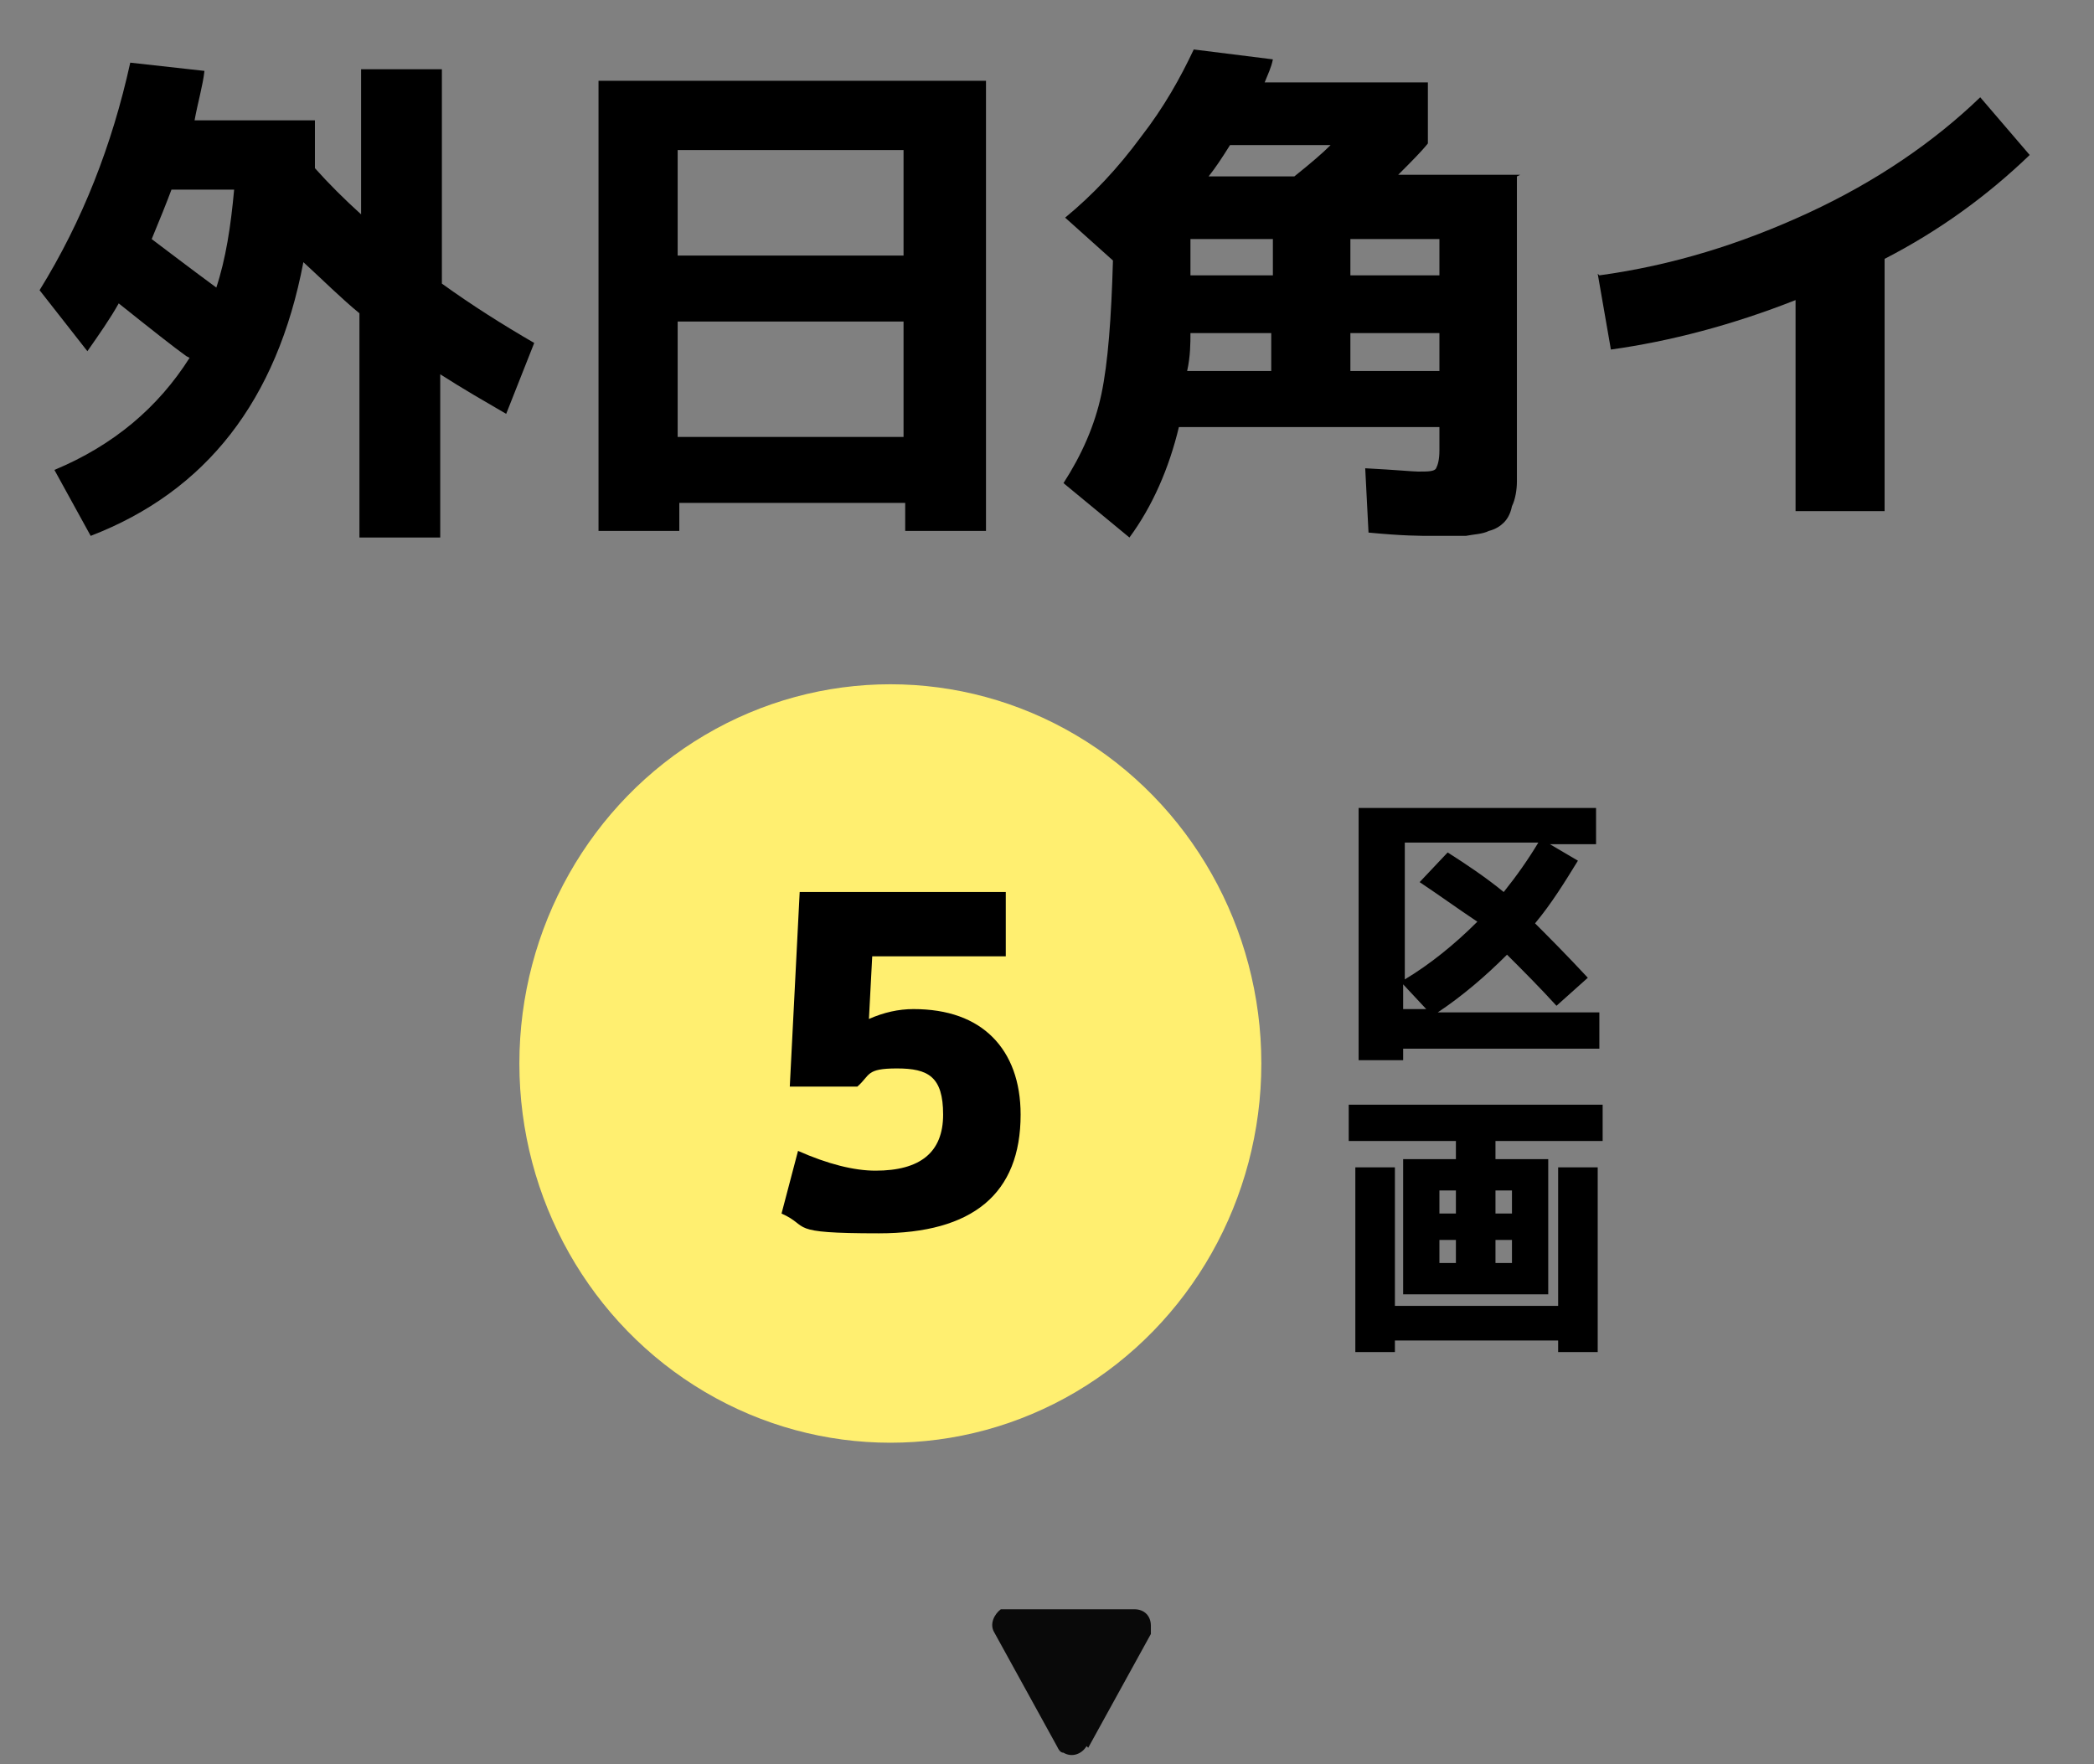 <?xml version="1.0" encoding="UTF-8"?>
<svg xmlns="http://www.w3.org/2000/svg" width="127" height="107" version="1.1" viewBox="0 0 127 107">
  <rect x="0" y="0" width="127" height="107" fill="#808080" stroke="none"/>
  <defs>
    <style>
      .cls-1 {
        fill: none;
        stroke: #fff;
        stroke-miterlimit: 10;
      }

      .cls-1, .cls-2, .cls-3 {
        display: none;
      }

      .cls-2, .cls-4 {
        isolation: isolate;
      }

      .cls-5 {
        fill: #fff;
      }

      .cls-6 {
        fill: #090909;
      }

      .cls-7 {
        fill: #fe0;
      }

      .cls-8 {
        fill: #ffef70;
      }
    </style>
  </defs>
  <!-- Generator: Adobe Illustrator 28.6.0, SVG Export Plug-In . SVG Version: 1.2.0 Build 709)  -->
  <g>
    <g id="_レイヤー_1" data-name="レイヤー_1">
      <g class="cls-3">
        <path id="_長方形_749-2" data-name="長方形_749-2" class="cls-5" d="M9.5-25.5h110c11,0,20,9,20,20v110c0,11-9,20-20,20H9.5c-11,0-20-9-20-20V-5.5c0-11,9-20,20-20Z"/>
        <g class="cls-4">
          <path d="M19.2,11.6h3.6v-2.7c-.7.1-1.7.1-3.1.2l-.4-3.6c3.6-.2,7.3-.7,11.1-1.7l1.1,3.5c-1.2.4-2.7.8-4.4,1v3.3h3.2v3.8c.7-2.3,1.3-4.7,1.8-7.2l3.8,1c-.6,3.8-1.6,7.3-2.9,10.6l-3.6-1.7c.4-1.1.7-2,.9-2.5h-3c1.3,2.2,2.7,4.6,4.2,7.2l-2.7,2.1c-.3-.8-.9-1.9-1.6-3.4v10h-4.3v-8c-.6,1.6-1.3,3-2.2,4.2l-2.2-4c2-2.7,3.4-5.4,4.3-8.1h-3.5v-4h0ZM36.1,4.3h4.6v6.4c0,1.8,0,3.6.3,5.2,1-2.7,1.7-5.4,2.3-8.3l4.1,1.1c-.8,3.9-1.8,7.3-3.1,10.3l-2.9-1.3c.5,2.1,1.2,3.9,2.2,5.4s2.4,2.8,4,3.9l-2.5,4.2c-1.3-.9-2.6-2.2-3.7-3.9-1.2-1.7-2.1-3.6-2.9-5.7-1.8,4.5-4.2,7.7-7,9.6l-2.5-4.2c2.5-1.7,4.3-3.8,5.4-6.3,1.1-2.5,1.7-5.9,1.7-10.1,0,0,0-6.3,0-6.3Z"/>
          <path d="M55.9,18.7c-1.8-1.6-3.7-3.3-5.9-4.8l2.6-3.2c2.2,1.6,4.2,3.2,5.9,4.7l-2.6,3.3ZM64.1,24.3h-6v-2.3c-.8,3.4-2,6.5-3.6,9.2l-3.8-2.2c1.5-2.8,2.7-5.9,3.6-9.5l3.8,1.8v-1h2V5.9c3.1,0,6.1-.2,9.1-.6s5.3-.9,7-1.5l1.3,4.1c-2.5.9-6.7,1.5-12.6,1.8v1.3h13.2v3.8h-2.7v5.6h3.5v3.9h-6c2.3,1.2,4.3,2.4,6.1,3.8l-2.2,3.8c-2.3-1.8-4.9-3.4-7.7-4.8l1.5-2.8h-4.2l1.5,2.6c-2.5,2-5.4,3.6-8.6,4.9l-1.9-4c2.5-1.1,4.8-2.3,6.7-3.5ZM51.3,7.2l2.6-3.2c1.9,1.4,3.7,2.8,5.3,4.2l-2.6,3.2c-1.6-1.3-3.4-2.8-5.3-4.2ZM70.7,20.3v-5.6h-5.8v5.6h5.8Z"/>
          <path d="M83.5,16.1c4.2-.6,8.3-1.8,12.3-3.7s7.3-4.1,10.1-6.8l2.9,3.4c-2.5,2.4-5.4,4.4-8.5,6.1v14.8h-5.3v-12.2c-3.7,1.5-7.3,2.5-10.8,2.9l-.7-4.5Z"/>
        </g>
        <path id="_多角形_25" data-name="多角形_25" class="cls-6" d="M65.9,105.9c-.3.5-.9.7-1.4.4-.2,0-.3-.2-.4-.4l-3.8-6.9c-.3-.5,0-1.1.4-1.4,0,0,.3,0,.5,0h7.6c.6,0,1,.4,1,1s0,.3,0,.5l-3.8,6.9Z"/>
        <circle id="_楕円形_17" data-name="楕円形_17" class="cls-7" cx="54.5" cy="64.5" r="23"/>
        <g class="cls-4">
          <path d="M96.8,49v2.2h-2.8l1.7,1c-.8,1.3-1.6,2.6-2.6,3.8.8.8,1.9,1.9,3.2,3.3l-1.9,1.7c-1-1.1-2-2.1-3-3.1-1.3,1.3-2.7,2.5-4.2,3.5h9.8v2.2h-11.9v.7h-2.7v-15.3h14.4ZM86.1,53.5l1.7-1.8c1.1.7,2.3,1.5,3.4,2.4.8-1,1.5-2,2.1-3h-8.1v8.3c1.5-.9,3-2.1,4.4-3.5-1.2-.8-2.3-1.6-3.5-2.4ZM86.5,61.2l-1.4-1.5v1.5h1.4Z"/>
        </g>
        <g class="cls-4">
          <path d="M87.3,78.5h-2.2v-8.2h3.2v-1.1h-6.5v-2.2h15.4v2.2h-6.5v1.1h3.2v8.2s-6.6,0-6.6,0ZM84.6,70.8v8.4h9.9v-8.4h2.4v11.2h-2.4v-.7h-9.9v.7h-2.4v-11.2h2.4ZM87.3,73.6h1v-1.4h-1v1.4ZM87.3,75.2v1.4h1v-1.4h-1ZM90.7,73.6h1v-1.4h-1v1.4ZM90.7,75.2v1.4h1v-1.4h-1Z"/>
        </g>
        <g class="cls-4">
          <path d="M61.5,58.1h-9l-.2,4.2h0c1-.4,1.9-.6,3-.6,2.3,0,4.1.6,5.4,1.9,1.3,1.2,1.9,3,1.9,5.2,0,5.3-3.2,8-9.5,8s-4.5-.4-6.5-1.3l1.1-4.2c2,.9,3.8,1.3,5.2,1.3,3,0,4.6-1.3,4.6-3.8s-1-3.1-3.1-3.1-1.8.4-2.7,1.2h-4.5l.6-13h13.8v4.2s-.2,0-.2,0Z"/>
        </g>
      </g>
      <g class="cls-3">
        <path id="_長方形_792-2" data-name="長方形_792-2" class="cls-5" d="M9.5-25.5h110c11,0,20,9,20,20v110c0,11-9,20-20,20H9.5c-11,0-20-9-20-20V-5.5c0-11,9-20,20-20Z"/>
        <g class="cls-4">
          <path d="M19.2,8.6h3v-4.6h4.3v4.6h2.6v3.9h-2.3c.1.3.4.7.6,1.3.3.6.5,1,.6,1.3,1.6-2.9,3-6.4,4-10.4l4.3,1c-1.1,4.8-2.7,9.1-4.9,12.9l-2.9-2.3c.9,1.8,1.5,3.2,2,4.1l-2.6,2.6c-.2-.4-.4-1.1-.7-1.8-.3-.8-.5-1.3-.7-1.6v11.9h-4.3v-9.5c-.5,1.6-1.2,2.9-1.9,4.1l-1.8-4.7c1.8-2.7,3-5.7,3.6-8.8h-2.9s0-4,0-4ZM39.8,20l4.3-1.5c1.4,3.8,2.6,7.6,3.7,11.6l-4.3,1.5c0-.2-.2-.6-.3-1.1-.2-.5-.3-1-.3-1.3-4.9.7-9.8,1.2-14.8,1.4l-.2-4c1.7-.1,2.9-.2,3.7-.2,1.3-4.1,2.5-8.5,3.5-13.1l4.8.9c-1,4.3-2,8.2-3.1,11.8,1-.1,2.7-.3,5-.6-.8-2-1.4-3.8-2-5.4ZM38.7,5.8l4.4-1c1.2,4.3,2.8,7.8,4.7,10.7l-3.9,3c-2.3-3.7-4-7.9-5.2-12.7Z"/>
          <path d="M55.9,18.7c-1.8-1.6-3.7-3.3-5.9-4.8l2.6-3.2c2.2,1.6,4.2,3.2,5.9,4.7l-2.6,3.3ZM64.1,24.3h-6v-2.3c-.8,3.4-2,6.5-3.6,9.2l-3.8-2.2c1.5-2.8,2.7-5.9,3.6-9.5l3.8,1.8v-1h2V5.9c3.1,0,6.1-.2,9.1-.6s5.3-.9,7-1.5l1.3,4.1c-2.5.9-6.7,1.5-12.6,1.8v1.3h13.2v3.8h-2.7v5.6h3.5v3.9h-6c2.3,1.2,4.3,2.4,6.1,3.8l-2.2,3.8c-2.3-1.8-4.9-3.4-7.7-4.8l1.5-2.8h-4.2l1.5,2.6c-2.5,2-5.4,3.6-8.6,4.9l-1.9-4c2.5-1.1,4.8-2.3,6.7-3.5ZM51.3,7.2l2.6-3.2c1.9,1.4,3.7,2.8,5.3,4.2l-2.6,3.2c-1.6-1.3-3.4-2.8-5.3-4.2ZM70.7,20.3v-5.6h-5.8v5.6h5.8Z"/>
          <path d="M88.1,6.8l5.1.2c-.2,3.9-.8,7.8-1.9,11.7-1.1,3.9-2.6,7.5-4.5,10.8l-4.7-2.2c3.7-6.3,5.6-13.1,6-20.5ZM102.8,6.2c2.7,7,5,14.4,6.8,22.3l-5.2,1c-1.6-7.7-3.7-14.9-6.2-21.9l4.6-1.4Z"/>
        </g>
        <path id="_多角形_41" data-name="多角形_41" class="cls-6" d="M65.9,105.9c-.3.5-.9.7-1.4.4-.2,0-.3-.2-.4-.4l-3.8-6.9c-.3-.5,0-1.1.4-1.4,0,0,.3,0,.5,0h7.6c.6,0,1,.4,1,1s0,.3,0,.5l-3.8,6.9Z"/>
        <circle id="_楕円形_20" data-name="楕円形_20" class="cls-7" cx="54.5" cy="64.5" r="23"/>
        <g class="cls-4">
          <path d="M96.8,49v2.2h-2.8l1.7,1c-.8,1.3-1.6,2.6-2.6,3.8.8.8,1.9,1.9,3.2,3.3l-1.9,1.7c-1-1.1-2-2.1-3-3.1-1.3,1.3-2.7,2.5-4.2,3.5h9.8v2.2h-11.9v.7h-2.7v-15.3h14.4ZM86.1,53.5l1.7-1.8c1.1.7,2.3,1.5,3.4,2.4.8-1,1.5-2,2.1-3h-8.1v8.3c1.5-.9,3-2.1,4.4-3.5-1.2-.8-2.3-1.6-3.5-2.4ZM86.5,61.2l-1.4-1.5v1.5h1.4Z"/>
        </g>
        <g class="cls-4">
          <path d="M87.3,78.5h-2.2v-8.2h3.2v-1.1h-6.5v-2.2h15.4v2.2h-6.5v1.1h3.2v8.2s-6.6,0-6.6,0ZM84.6,70.8v8.4h9.9v-8.4h2.4v11.2h-2.4v-.7h-9.9v.7h-2.4v-11.2h2.4ZM87.3,73.6h1v-1.4h-1v1.4ZM87.3,75.2v1.4h1v-1.4h-1ZM90.7,73.6h1v-1.4h-1v1.4ZM90.7,75.2v1.4h1v-1.4h-1Z"/>
        </g>
        <g class="cls-4">
          <path d="M49.1,72.6c2.3,0,4.1-.5,5.5-1.2s2.3-1.9,3-3.4h0c-1.3.8-2.8,1.2-4.4,1.2-2.4,0-4.2-.6-5.5-1.9s-1.9-3.2-1.9-5.7.8-4.2,2.4-5.7c1.6-1.5,3.7-2.2,6.3-2.2s4.9.8,6.4,2.3,2.3,3.7,2.3,6.6c0,4.4-1.2,7.9-3.5,10.4-2.4,2.5-5.6,3.8-9.6,3.9l-1-4.3ZM54.5,57.4c-1.2,0-2.1.4-2.7,1.1-.7.7-1,1.7-1,3s.3,2.3,1,3c.7.7,1.6,1.1,2.7,1.1s2-.4,2.7-1.1c.7-.7,1-1.7,1-3s-.3-2.3-1-3-1.6-1.1-2.7-1.1Z"/>
        </g>
      </g>
      <g class="cls-3">
        <path id="_長方形_786-2" data-name="長方形_786-2" class="cls-5" d="M9.5-25.5h110c11,0,20,9,20,20v110c0,11-9,20-20,20H9.5c-11,0-20-9-20-20V-5.5c0-11,9-20,20-20Z"/>
        <g class="cls-4">
          <path d="M19.2,15h7.3v9.7c.4.6.8,1.1,1.2,1.4.5.3,1.2.6,2.2.8,1,.2,2.5.3,4.4.4v-3.1c-1.7.9-3.4,1.7-5.1,2.3l-2.1-3.2c2.5-.7,4.8-1.7,7-2.8h-6.1v-6.3h17.1v6l1.7,1.2c-.8,1-1.5,1.8-2,2.3.2.1.6.3,1.1.6.5.3.8.4.8.5l-1.7,2.6h1.8l-.2,3.8h-7.5c-4.1,0-7.2-.2-9.4-.6-2.1-.4-3.8-1.1-4.8-2-1.2,1-2.5,2-4,3l-2.2-3.7c1.3-.8,2.3-1.5,3.3-2.2v-6.8h-2.7v-3.9h0ZM45.7,8.8h-6.7v1h7.3v3.5h-19.5v-2.4l-2.2,2.1c-1.9-2.1-3.7-4-5.3-5.6l3.1-2.8c1.8,1.9,3.5,3.6,4.9,5.3h6.8v-1h-6.6v-3.4h6.6v-1.7h4.9v1.7h6.6v3.3h.1ZM32.1,18h8.7v-1.3h-8.7v1.3ZM39,24.4v3h5.1c-1.7-1.2-3.4-2.2-5.1-3ZM41.8,22.2c.5-.6,1.1-1.1,1.6-1.7h-3.5s0,.1-.3.2c0,.1-.3.2-.3.3,1.1.5,2,.9,2.5,1.2Z"/>
          <path d="M78.5,4.6v6.8h-1.3v2h-3.7c.2,1.2.4,2.4.8,3.7.5-.7,1-1.6,1.6-2.7l3,2.8c-1,1.6-2,3-3,4.3.9,1.9,2,3.5,3.4,4.9l-2.2,4.4c-1.8-1.8-3.5-4.3-4.8-7.5s-2.3-6.5-2.7-10h-1c0,.1-.3.2-.5.4s-.4.3-.5.4c2.9,4.5,4.3,8.7,4.3,12.5s-.3,2.8-.8,3.5c-.6.7-1.4,1.1-2.6,1.1s-2.3-.1-3.8-.2l-.3-2.9c-1.3.9-2.6,1.8-3.9,2.5l-2-3.7c-2.6,1-5.3,1.8-7.9,2.4l-.5-4.1c1.2-.2,2.1-.4,2.5-.5v-9.7h-2.4v-3.8h2.4v-6.7h4.5v6.7h1.7v-6.6h19.7ZM64.6,17.5c0-.1,0-.2-.2-.3,0-.1-.2-.3-.2-.3-1.3.9-2.8,1.8-4.5,2.7l-1.9-3.4c2.1-.8,4-1.8,5.6-2.8h-3v-2h-.7v3.6h-2.5v8.6c.9-.3,1.7-.6,2.4-.8l-.9-1.7c2.2-1.1,4.2-2.3,5.9-3.6ZM66.2,20.6c-1.7,1.5-3.6,2.8-5.7,4l-.8-1.4.2,3c2.5-1.3,4.7-2.9,6.6-4.7l-.3-.9ZM63,9.6h11.1v-1.3h-11.1v1.3ZM67,27.4c.3,0,.5-.1.6-.2,0-.2,0-.6,0-1.3v-.4c-.7.7-1.4,1.3-2.1,2,.4,0,.9,0,1.4,0Z"/>
          <path d="M89.1,28.9h-5.1V6.5h24.1v22.4h-19ZM89.1,24.5h13.9v-13.6h-13.9v13.6Z"/>
        </g>
        <path id="_多角形_37" data-name="多角形_37" class="cls-6" d="M65.9,105.9c-.3.5-.9.7-1.4.4-.2,0-.3-.2-.4-.4l-3.8-6.9c-.3-.5,0-1.1.4-1.4,0,0,.3,0,.5,0h7.6c.6,0,1,.4,1,1s0,.3,0,.5l-3.8,6.9Z"/>
        <ellipse id="_楕円形_17-2" data-name="楕円形_17-2" class="cls-7" cx="54" cy="64.5" rx="22.5" ry="23"/>
        <g class="cls-4">
          <path d="M96.8,49v2.2h-2.8l1.7,1c-.8,1.3-1.6,2.6-2.6,3.8.8.8,1.9,1.9,3.2,3.3l-1.9,1.7c-1-1.1-2-2.1-3-3.1-1.3,1.3-2.7,2.5-4.2,3.5h9.8v2.2h-11.9v.7h-2.7v-15.3h14.4ZM86.1,53.5l1.7-1.8c1.1.7,2.3,1.5,3.4,2.4.8-1,1.5-2,2.1-3h-8.1v8.3c1.5-.9,3-2.1,4.4-3.5-1.2-.8-2.3-1.6-3.5-2.4ZM86.5,61.2l-1.4-1.5v1.5h1.4Z"/>
        </g>
        <g class="cls-4">
          <path d="M87.3,78.5h-2.2v-8.2h3.2v-1.1h-6.5v-2.2h15.4v2.2h-6.5v1.1h3.2v8.2s-6.6,0-6.6,0ZM84.6,70.8v8.4h9.9v-8.4h2.4v11.2h-2.4v-.7h-9.9v.7h-2.4v-11.2h2.4ZM87.3,73.6h1v-1.4h-1v1.4ZM87.3,75.2v1.4h1v-1.4h-1ZM90.7,73.6h1v-1.4h-1v1.4ZM90.7,75.2v1.4h1v-1.4h-1Z"/>
        </g>
        <g class="cls-4">
          <path d="M48.4,55.2c1.5-1.1,3.5-1.6,6.1-1.6s4.6.5,6.1,1.6,2.2,2.5,2.2,4.2-1.3,3.6-3.8,4.9h0c3,1.3,4.5,3.3,4.5,6.1s-.8,3.6-2.4,4.7-3.8,1.8-6.6,1.8-5-.6-6.6-1.8-2.4-2.8-2.4-4.7,1.4-4.1,4.3-5.4h0c-2.4-1.4-3.6-3.3-3.6-5.6s.8-3.1,2.2-4.2ZM54,66.5c-1.2.5-2.1,1-2.6,1.6s-.7,1.2-.7,2,.4,1.6,1.1,2.2c.7.6,1.7.9,2.8.9s2.1-.3,2.8-.9,1.1-1.3,1.1-2.2-.3-1.5-.9-2-1.8-1-3.6-1.6ZM54.7,62.9c1.1-.4,1.9-.9,2.4-1.4s.7-1.1.7-1.7-.3-1.4-.9-1.9c-.6-.5-1.4-.7-2.4-.7s-1.8.2-2.4.7c-.6.5-.9,1.1-.9,1.9s.3,1.2.8,1.7,1.5,1,2.7,1.4Z"/>
        </g>
      </g>
      <g class="cls-3">
        <path id="_長方形_787-2" data-name="長方形_787-2" class="cls-5" d="M9.5-25.5h110c11,0,20,9,20,20v110c0,11-9,20-20,20H9.5c-11,0-20-9-20-20V-5.5c0-11,9-20,20-20Z"/>
        <g class="cls-4">
          <path d="M30.3,3.2l4.9.5c-.2,1-.5,2.2-.9,3.5h11.1v23.8h-4.8v-1.6h-15.1v1.6h-4.8V7.3h8.5c.3-1,.7-2.4,1.1-4.1ZM40.6,16.4v-5.2h-15.1v5.2h15.1ZM25.5,25.6h15.1v-5.4h-15.1v5.4Z"/>
          <path d="M57,17.1c0,3.3-.3,6-.9,8.2-.6,2.2-1.6,4.2-2.9,6.1l-3.1-4.1c.9-1.5,1.5-3.2,1.8-5.1s.5-4.7.5-8.5V4.7h24.9v8.6h-1.8l.6,2.7c-2,.4-4.6.8-7.8,1.2v.9l8.7-.9v3.4c0,0-8.7,1-8.7,1v1l9.7-1v3.7c0,0-3.3.4-3.3.4l3.8.7c0,.7,0,1.2,0,1.6s0,.8-.3,1.2c0,.4-.3.7-.4.9s-.3.4-.7.6c-.4.2-.7.3-1,.4s-.8.1-1.5.2-1.4.1-2,.1h-5.4c-.6,0-1.2-.1-1.8-.2-.6-.1-1-.2-1.2-.3s-.4-.3-.6-.6c-.2-.3-.3-.6-.3-.9v-2.6l-6.2.7v-3.7c0,0,6.5-.7,6.5-.7v-1l-5.5.6v-3.4c0,0,5.5-.6,5.5-.6v-1c-1.7.1-3.5.3-5.3.4l-.4-3.6c4.7-.2,9.1-.6,13.3-1.2h-14.1v3.8ZM57,9.8h15.7v-1.5h-15.7v1.5ZM68.3,26.3v.5c0,.4,0,.7.3.8.2.1.8.1,1.9.1,1.6,0,2.6-.1,2.9-.3.3-.2.5-.8.6-1.7l-5.7.6Z"/>
          <path d="M85.9,10.3v-4.3h20.7v4.3c-1.2,3.8-3,7-5.3,9.7,1.9,1.5,4.2,3.3,6.7,5.3l-3.1,3.7c-2.3-1.9-4.7-3.8-7.1-5.6-3.1,2.6-7.2,4.8-12.1,6.7l-1.9-4.2c3.8-1.4,7.2-3.2,10.1-5.5-1.3-1-3.1-2.3-5.4-4l2.9-3.8c2.8,2.1,4.8,3.6,6,4.5,1.9-2.1,3.2-4.4,4.1-6.7h-15.6Z"/>
        </g>
        <path id="_多角形_38" data-name="多角形_38" class="cls-6" d="M65.9,105.9c-.3.5-.9.7-1.4.4-.2,0-.3-.2-.4-.4l-3.8-6.9c-.3-.5,0-1.1.4-1.4,0,0,.3,0,.5,0h7.6c.6,0,1,.4,1,1s0,.3,0,.5l-3.8,6.9Z"/>
        <ellipse id="_楕円形_17-3" data-name="楕円形_17-3" class="cls-7" cx="54" cy="64.5" rx="22.5" ry="23"/>
        <g class="cls-4">
          <path d="M96.8,49v2.2h-2.8l1.7,1c-.8,1.3-1.6,2.6-2.6,3.8.8.8,1.9,1.9,3.2,3.3l-1.9,1.7c-1-1.1-2-2.1-3-3.1-1.3,1.3-2.7,2.5-4.2,3.5h9.8v2.2h-11.9v.7h-2.7v-15.3h14.4ZM86.1,53.5l1.7-1.8c1.1.7,2.3,1.5,3.4,2.4.8-1,1.5-2,2.1-3h-8.1v8.3c1.5-.9,3-2.1,4.4-3.5-1.2-.8-2.3-1.6-3.5-2.4ZM86.5,61.2l-1.4-1.5v1.5h1.4Z"/>
        </g>
        <g class="cls-4">
          <path d="M87.3,78.5h-2.2v-8.2h3.2v-1.1h-6.5v-2.2h15.4v2.2h-6.5v1.1h3.2v8.2s-6.6,0-6.6,0ZM84.6,70.8v8.4h9.9v-8.4h2.4v11.2h-2.4v-.7h-9.9v.7h-2.4v-11.2h2.4ZM87.3,73.6h1v-1.4h-1v1.4ZM87.3,75.2v1.4h1v-1.4h-1ZM90.7,73.6h1v-1.4h-1v1.4ZM90.7,75.2v1.4h1v-1.4h-1Z"/>
        </g>
        <g class="cls-4">
          <path d="M44.2,74.5v-14.9h0l-4.5,4.2-1.5-4,6.1-5.7h4.9v20.4h-4.9Z"/>
          <path d="M62.4,74.5v-14.9h0l-4.5,4.2-1.5-4,6.1-5.7h4.9v20.4h-4.9Z"/>
        </g>
      </g>
      <g class="cls-3">
        <path id="_長方形_790-2" data-name="長方形_790-2" class="cls-5" d="M9.5-25.5h110c11,0,20,9,20,20v110c0,11-9,20-20,20H9.5c-11,0-20-9-20-20V-5.5c0-11,9-20,20-20Z"/>
      </g>
      <g class="cls-2">
        <path d="M11.8,20.8c-.7-.5-2-1.5-4-3.1-.5.9-1.1,1.8-1.9,2.8l-2.8-3.5c2.5-4.1,4.3-8.5,5.3-13.3l4.4.5c-.1.9-.3,1.9-.6,2.9h7c0,1.3,0,2.2-.1,2.8.8.9,1.7,1.8,2.7,2.7V4h4.8v12.6c1.7,1.3,3.6,2.4,5.5,3.5l-1.6,4.2c-1.2-.7-2.5-1.4-3.8-2.3v9.6h-4.8v-13.4c-1.1-.9-2.2-1.9-3.3-3-1.6,8.1-5.8,13.5-12.6,16.1l-2.1-3.9c3.5-1.4,6.2-3.6,7.9-6.6ZM13.6,16.9c.6-1.8.9-3.7,1-5.8h-3.7c-.3.8-.7,1.8-1.2,2.9.8.6,2,1.5,3.9,2.9Z"/>
        <path d="M37.4,4.7h22.8v26.4h-4.8v-1.6h-13.3v1.6h-4.8V4.7h.1ZM42.1,14.9h13.3v-6.2h-13.3v6.2ZM42.1,18.8v6.8h13.3v-6.8h-13.3Z"/>
        <path d="M92.9,10.3v18c0,.5,0,1-.3,1.5s-.3.8-.5,1-.5.4-.9.5-.9.2-1.4.3h-2c-.5,0-1.8,0-3.8-.1l-.2-3.8c1.8.1,2.8.2,3.1.2.6,0,.9-.1,1-.2s.2-.5.2-1v-1.3h-15.1c-.6,2.5-1.5,4.6-2.9,6.5l-3.9-3.2c1.1-1.6,1.8-3.3,2.2-5.2.4-1.8.6-4.5.6-7.9l-2.9-2.6c1.6-1.4,3.1-2.9,4.4-4.7s2.3-3.5,3.1-5.2l4.7.6c0,.5-.3.9-.5,1.3h9.5v3.5c-.4.5-1,1.1-1.8,1.8h7.4ZM78.5,19.5h-4.8c0,.6,0,1.3-.2,2.2h5v-2.2ZM78.5,16.1v-2.1h-4.8v2.1h4.8ZM79.9,10.3c.9-.8,1.7-1.4,2.1-1.8h-6c-.5.7-.9,1.3-1.3,1.8h5.2ZM83.1,16.1h5.2v-2.1h-5.2v2.1ZM83.1,19.5v2.2h5.2v-2.2h-5.2Z"/>
        <path d="M103.9,6.8l5.1.2c-.2,3.9-.8,7.8-1.9,11.7-1.1,3.9-2.6,7.5-4.5,10.8l-4.7-2.2c3.6-6.3,5.6-13.1,6-20.5ZM118.5,6.2c2.7,7,5,14.4,6.8,22.3l-5.2,1c-1.6-7.7-3.7-14.9-6.2-21.9l4.6-1.4Z"/>
      </g>
      <path id="_多角形_40" data-name="多角形_40" class="cls-6" d="M65.9,105.9c-.3.5-.9.7-1.4.4-.2,0-.3-.2-.4-.4l-3.8-6.9c-.3-.5,0-1.1.4-1.4,0,0,.3,0,.5,0h7.6c.6,0,1,.4,1,1s0,.3,0,.5l-3.8,6.9Z"/>
      <ellipse id="_楕円形_18" data-name="楕円形_18" class="cls-8" cx="54" cy="64.5" rx="22.5" ry="23"/>
      <g class="cls-4">
        <path d="M96.8,49v2.2h-2.8l1.7,1c-.8,1.3-1.6,2.6-2.6,3.8.8.8,1.9,1.9,3.2,3.3l-1.9,1.7c-1-1.1-2-2.1-3-3.1-1.3,1.3-2.7,2.5-4.2,3.5h9.8v2.2h-11.9v.7h-2.7v-15.3h14.4ZM86.1,53.5l1.7-1.8c1.1.7,2.3,1.5,3.4,2.4.8-1,1.5-2,2.1-3h-8.1v8.3c1.5-.9,3-2.1,4.4-3.5-1.2-.8-2.3-1.6-3.5-2.4ZM86.5,61.2l-1.4-1.5v1.5h1.4Z"/>
      </g>
      <g class="cls-4">
        <path d="M87.3,78.5h-2.2v-8.2h3.2v-1.1h-6.5v-2.2h15.4v2.2h-6.5v1.1h3.2v8.2s-6.6,0-6.6,0ZM84.6,70.8v8.4h9.9v-8.4h2.4v11.2h-2.4v-.7h-9.9v.7h-2.4v-11.2h2.4ZM87.3,73.6h1v-1.4h-1v1.4ZM87.3,75.2v1.4h1v-1.4h-1ZM90.7,73.6h1v-1.4h-1v1.4ZM90.7,75.2v1.4h1v-1.4h-1Z"/>
      </g>
      <g class="cls-3">
        <path id="_長方形_791-2" data-name="長方形_791-2" class="cls-5" d="M9.5-25.5h110c11,0,20,9,20,20v110c0,11-9,20-20,20H9.5c-11,0-20-9-20-20V-5.5c0-11,9-20,20-20Z"/>
        <g class="cls-4">
          <path d="M24.4,18.7c-1.8-1.6-3.7-3.3-5.9-4.8l2.6-3.2c2.2,1.6,4.2,3.2,5.9,4.7l-2.6,3.3ZM32.6,24.3h-6v-2.3c-.8,3.4-2,6.5-3.6,9.2l-3.8-2.2c1.5-2.8,2.7-5.9,3.6-9.5l3.8,1.8v-1h2V5.9c3.1,0,6.1-.2,9.1-.6s5.3-.9,7-1.5l1.3,4.1c-2.5.9-6.7,1.5-12.6,1.8v1.3h13.2v3.8h-2.7v5.6h3.5v3.9h-6c2.3,1.2,4.3,2.4,6.1,3.8l-2.2,3.8c-2.3-1.8-4.9-3.4-7.7-4.8l1.5-2.8h-4.2l1.5,2.6c-2.5,2-5.4,3.6-8.6,4.9l-1.9-4c2.5-1.1,4.8-2.3,6.7-3.5ZM19.8,7.2l2.6-3.2c1.9,1.4,3.7,2.8,5.3,4.2l-2.6,3.2c-1.6-1.3-3.4-2.8-5.3-4.2ZM39.2,20.3v-5.6h-5.8v5.6h5.8Z"/>
          <path d="M57.6,4h4.8v27.4h-4.8v-5.8c-2.5,1-4.4,1.7-5.9,2.1l-1.1-4.1c2.1-.6,4.5-1.4,7-2.4v-7.1h-6.6v-4h6.6v-6.1ZM71.8,26.9c.4,0,.8,0,1.2-.1.4,0,.6-.4.7-1.1s.2-2.8.2-6.5l4.3.5c0,1.8,0,3.2-.2,4.3s0,2.1-.3,3c0,.9-.3,1.5-.4,2s-.4.8-.7,1.1c-.3.3-.6.5-.9.6s-.8.2-1.3.2c-.7,0-1.6,0-2.7,0s-1.9,0-2.7-.1c-.9,0-1.6-.1-2.1-.2-.4-.1-.8-.3-1.1-.7-.3-.4-.5-.8-.6-1.4s0-1.4,0-2.5V4h4.9v8c1.9-1.3,3.8-2.9,5.7-4.8l3,3.2c-2.9,2.9-5.8,5.1-8.6,6.8v8.5c0,.5,0,.9,0,1s.2.2.5.2c.3,0,.7,0,1.1,0Z"/>
          <path d="M89.1,28.9h-5.1V6.5h24.1v22.4h-19ZM89.1,24.5h13.9v-13.6h-13.9v13.6Z"/>
        </g>
        <path id="_多角形_39" data-name="多角形_39" class="cls-6" d="M65.9,105.9c-.3.5-.9.7-1.4.4-.2,0-.3-.2-.4-.4l-3.8-6.9c-.3-.5,0-1.1.4-1.4,0,0,.3,0,.5,0h7.6c.6,0,1,.4,1,1s0,.3,0,.5l-3.8,6.9Z"/>
        <ellipse id="_楕円形_19" data-name="楕円形_19" class="cls-7" cx="54" cy="64.5" rx="22.5" ry="23"/>
        <g class="cls-4">
          <path d="M96.8,49v2.2h-2.8l1.7,1c-.8,1.3-1.6,2.6-2.6,3.8.8.8,1.9,1.9,3.2,3.3l-1.9,1.7c-1-1.1-2-2.1-3-3.1-1.3,1.3-2.7,2.5-4.2,3.5h9.8v2.2h-11.9v.7h-2.7v-15.3h14.4ZM86.1,53.5l1.7-1.8c1.1.7,2.3,1.5,3.4,2.4.8-1,1.5-2,2.1-3h-8.1v8.3c1.5-.9,3-2.1,4.4-3.5-1.2-.8-2.3-1.6-3.5-2.4ZM86.5,61.2l-1.4-1.5v1.5h1.4Z"/>
        </g>
        <g class="cls-4">
          <path d="M87.3,78.5h-2.2v-8.2h3.2v-1.1h-6.5v-2.2h15.4v2.2h-6.5v1.1h3.2v8.2s-6.6,0-6.6,0ZM84.6,70.8v8.4h9.9v-8.4h2.4v11.2h-2.4v-.7h-9.9v.7h-2.4v-11.2h2.4ZM87.3,73.6h1v-1.4h-1v1.4ZM87.3,75.2v1.4h1v-1.4h-1ZM90.7,73.6h1v-1.4h-1v1.4ZM90.7,75.2v1.4h1v-1.4h-1Z"/>
        </g>
        <g class="cls-4">
          <path d="M44.2,74.5v-14.9h0l-4.5,4.2-1.5-4,6.1-5.7h4.9v20.4h-4.9Z"/>
          <path d="M58.7,70.9c2.1,0,3.7-.4,4.9-1.1s2.1-1.7,2.7-3.1h0c-1.2.7-2.5,1.1-3.9,1.1-2.2,0-3.8-.6-5-1.8-1.2-1.2-1.7-2.9-1.7-5.2s.7-3.8,2.2-5.2c1.5-1.3,3.4-2,5.7-2s4.4.7,5.8,2.1c1.4,1.4,2.1,3.4,2.1,5.9,0,4-1.1,7.2-3.2,9.4-2.1,2.3-5,3.5-8.7,3.5l-.9-3.6ZM63.6,57.2c-1,0-1.9.3-2.4,1-.6.6-.9,1.6-.9,2.7s.3,2.1.9,2.7c.6.6,1.4,1,2.4,1s1.8-.3,2.4-1c.6-.6.9-1.6.9-2.7s-.3-2.1-.9-2.7c-.6-.7-1.4-1-2.4-1Z"/>
        </g>
      </g>
      <rect class="cls-1" x=".5" y=".5" width="126" height="106"/>
      <g class="cls-4">
        <path d="M11.3,21.6c-.7-.5-2.1-1.6-4.1-3.2-.5.9-1.2,1.9-1.9,2.9l-2.9-3.7c2.6-4.2,4.4-8.8,5.5-13.8l4.5.5c-.1.9-.4,1.9-.6,3h7.3c0,1.3,0,2.3,0,2.9.8.9,1.8,1.9,2.8,2.8V4.2h4.9v13c1.8,1.3,3.7,2.5,5.6,3.6l-1.7,4.3c-1.2-.7-2.6-1.5-4-2.4v9.9h-4.9v-13.6c-1.1-.9-2.2-2-3.4-3.1-1.6,8.4-5.9,13.9-12.9,16.6l-2.2-4c3.6-1.5,6.3-3.8,8.2-6.8ZM13.1,17.5c.6-1.8.9-3.8,1.1-6h-3.8c-.3.8-.7,1.8-1.2,3,.8.6,2.1,1.6,4,3Z"/>
        <path d="M36.2,4.9h23.6v27.3h-4.9v-1.7h-13.7v1.7h-4.9V4.9ZM41.1,15.5h13.7v-6.4h-13.7v6.4ZM41.1,19.5v7h13.7v-7h-13.7Z"/>
        <path d="M92,10.7v16.3c0,1,0,1.7,0,2.2,0,.5-.1,1.1-.3,1.5-.1.5-.3.8-.5,1-.2.2-.5.4-.9.5-.4.2-.9.2-1.4.3-.5,0-1.2,0-2,0s-1.8,0-3.9-.2l-.2-3.9c1.9.1,2.9.2,3.2.2.6,0,1,0,1.1-.2s.2-.5.2-1.1v-1.4h-15.8c-.6,2.5-1.6,4.8-3,6.7l-4-3.3c1.1-1.7,1.9-3.5,2.3-5.4s.6-4.6.7-8.1l-2.9-2.6c1.7-1.4,3.2-3,4.6-4.9,1.4-1.8,2.4-3.6,3.2-5.3l4.8.6c-.1.5-.3.9-.5,1.4h9.9v3.7c-.4.5-1,1.1-1.8,1.9h7.4ZM77.2,20.2h-5c0,.6,0,1.4-.2,2.3h5.1v-2.3ZM77.2,16.7v-2.2h-5v2.2h5ZM78.5,10.7c1-.8,1.7-1.4,2.2-1.9h-6.1c-.5.8-.9,1.4-1.3,1.9h5.2ZM81.9,16.7h5.4v-2.2h-5.4v2.2ZM81.9,20.2v2.3h5.4v-2.3h-5.4Z"/>
        <path d="M97,16.7c4.4-.6,8.6-1.9,12.7-3.8s7.6-4.3,10.4-7l3,3.5c-2.6,2.5-5.5,4.6-8.8,6.3v15.3h-5.4v-12.8c-3.8,1.5-7.6,2.5-11.2,3l-.8-4.6Z"/>
      </g>
      <g class="cls-4">
        <path d="M61,58h-8.1l-.2,3.8h0c.9-.4,1.8-.6,2.7-.6,2.1,0,3.7.6,4.8,1.7s1.7,2.7,1.7,4.7c0,4.8-2.9,7.2-8.6,7.2s-4.1-.4-5.9-1.2l1-3.8c1.8.8,3.4,1.2,4.7,1.2,2.7,0,4.1-1.1,4.1-3.4s-.9-2.8-2.8-2.8-1.6.4-2.4,1.1h-4.1l.6-11.8h12.5v3.8Z"/>
      </g>
    </g>
  </g>
</svg>